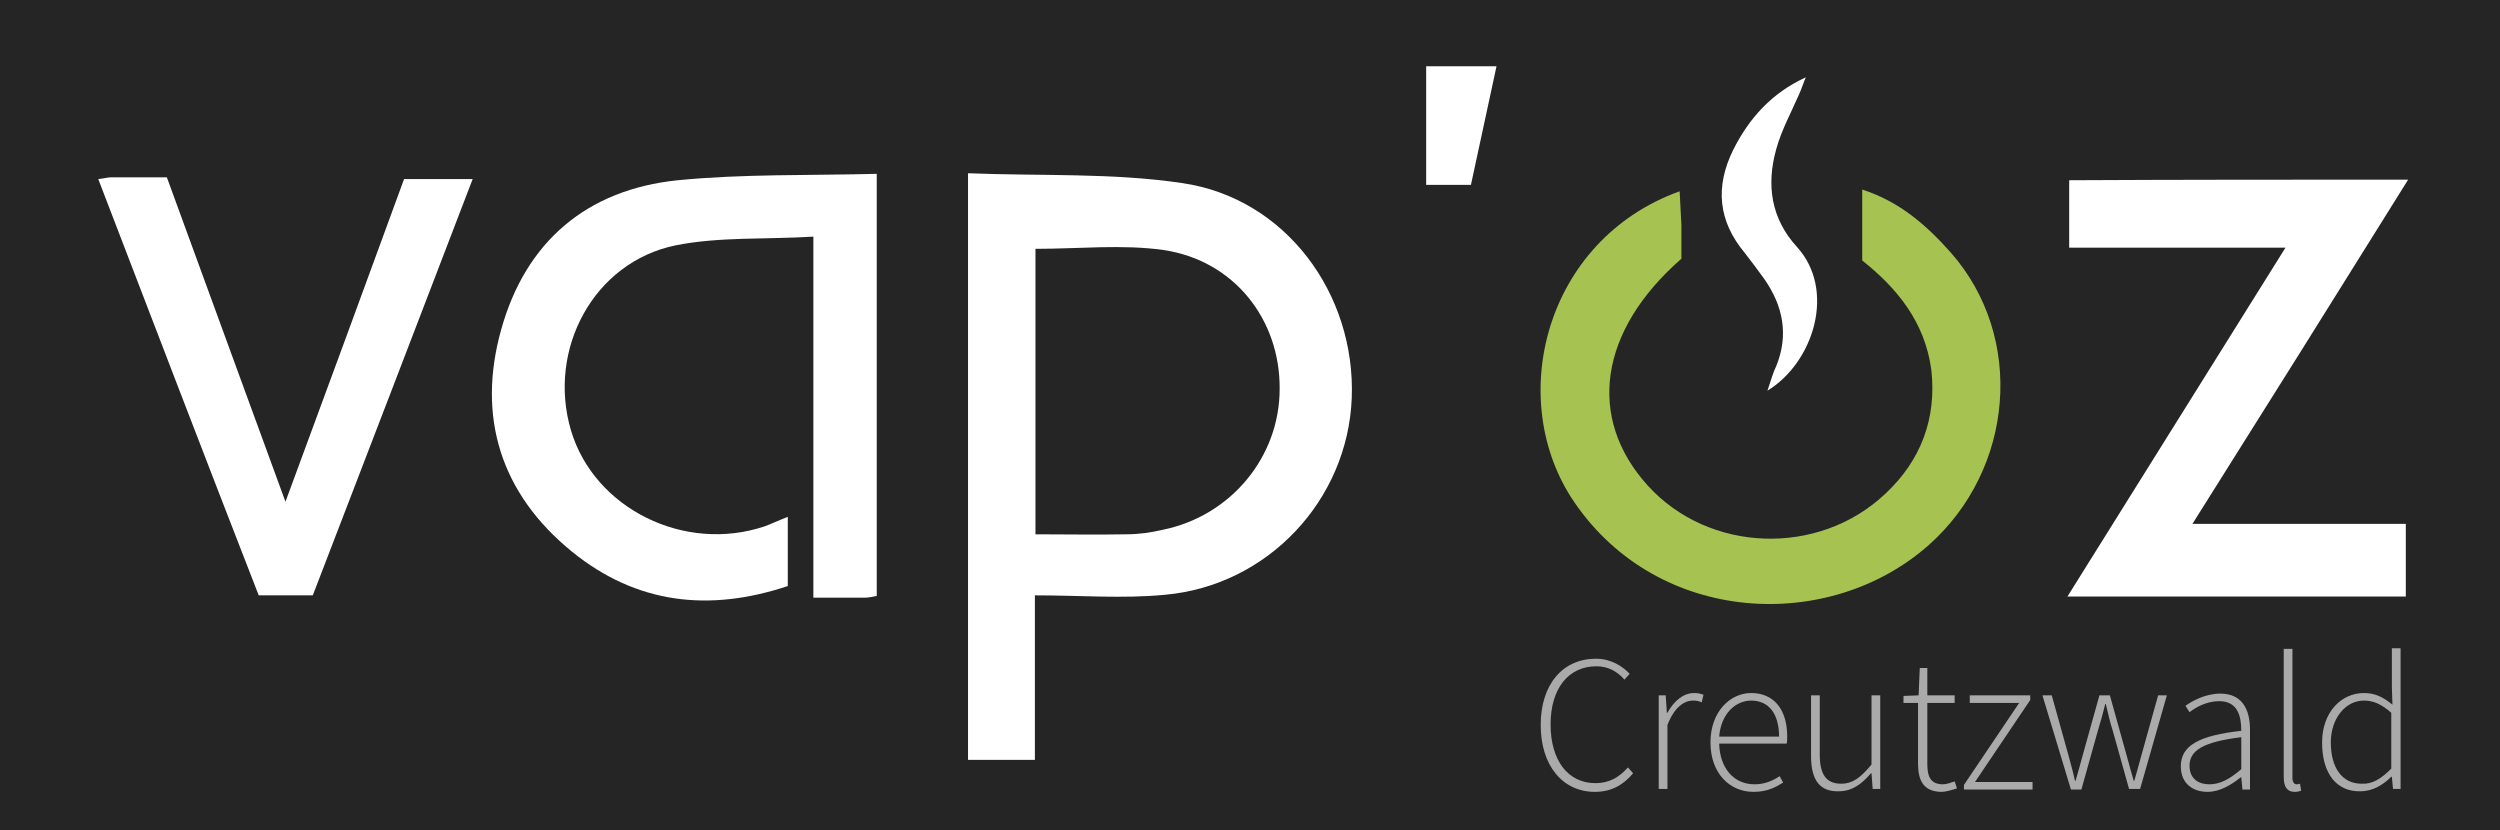 <?xml version="1.0" encoding="utf-8"?>
<!-- Generator: Adobe Illustrator 25.4.1, SVG Export Plug-In . SVG Version: 6.00 Build 0)  -->
<svg version="1.1" id="Calque_1" xmlns="http://www.w3.org/2000/svg" xmlns:xlink="http://www.w3.org/1999/xlink" x="0px" y="0px"
	 viewBox="0 0 430 142.8" style="enable-background:new 0 0 430 142.8;" xml:space="preserve">
<style type="text/css">
	.st0{fill:#252525;}
	.st1{fill:#FFFFFF;}
	.st2{fill:#A6C351;}
	.st3{fill:#AAAAAA;}
</style>
<rect class="st0" width="430" height="142.8"/>
<path class="st1" d="M166.5,29.8c12.5,0.5,24.9-0.1,36.9,1.7c17.7,2.6,29.8,19,29.1,37c-0.7,17.5-14.4,32.2-32.1,33.8
	c-7.2,0.7-14.6,0.1-22.4,0.1c0,9.8,0,18.9,0,28.3c-4.1,0-7.6,0-11.5,0C166.5,97.2,166.5,64,166.5,29.8z M178.1,42.8
	c0,16.1,0,32.4,0,49.1c5.3,0,10.5,0.1,15.6,0c2.2,0,4.3-0.3,6.4-0.8c11.6-2.4,20-12.5,20-24.2c0.1-11.9-7.8-22.1-20-23.9
	C193,42,185.6,42.8,178.1,42.8z"/>
<path class="st1" d="M135.5,88.9c0,4.2,0,7.8,0,11.9c-13.5,4.5-26,3.1-37.1-5.9C86.1,84.9,82,71.7,86.2,56.7
	c4.2-15.1,14.7-24.1,30.4-25.7c11.2-1.1,22.6-0.8,34.2-1.1c0,24.6,0,48.5,0,72.6c-0.7,0.1-1.3,0.3-2,0.3c-2.8,0-5.6,0-8.9,0
	c0-20.5,0-40.8,0-62.1c-8.2,0.5-16.2,0-23.7,1.5c-14.1,2.9-22.1,17.9-18,31.8c4,13.5,19.6,21.2,33.4,16.5
	C132.7,90.1,133.7,89.6,135.5,88.9z"/>
<path class="st2" d="M320.3,44.8c0-4.2,0-7.9,0-12.2c6.5,2.1,11.1,6.2,15.2,10.8c12.9,14.6,10.9,37.3-3.7,50.3
	c-17.1,15.2-46.5,13.9-61-7.3c-12-17.5-5.2-45.1,18.1-53.5c0.1,2.1,0.2,3.9,0.3,5.8c0,2,0,4,0,5.8c-14.2,12.4-16.3,27.4-5.8,39
	s29.4,12.3,40.9,1.4c6.1-5.7,8.8-12.9,7.9-21.2C331.1,55.3,326.2,49.5,320.3,44.8z"/>
<path class="st1" d="M414.2,30.9c-12.4,19.9-24.5,39.2-37.1,59.2c12.7,0,24.6,0,36.7,0c0,4.4,0,8.3,0,12.5c-19.1,0-38.2,0-58.2,0
	c12.5-20,24.8-39.7,37.5-60c-12.8,0-24.8,0-37.2,0c0-4.1,0-7.6,0-11.6C375.1,30.9,394.3,30.9,414.2,30.9z"/>
<path class="st1" d="M16.9,30.8c1-0.1,1.6-0.3,2.2-0.3c3.1,0,6.3,0,9.6,0c6.7,18.4,13.4,36.6,20.4,55.8
	c7.1-19.2,13.7-37.2,20.4-55.5c3.8,0,7.5,0,11.8,0c-9.2,24-18.3,47.7-27.5,71.6c-3,0-5.9,0-9.3,0C35.3,78.8,26.2,55,16.9,30.8z"/>
<path class="st1" d="M304,67.2c0.7-2.1,1-3.2,1.5-4.2c2.2-5.4,1.2-10.4-2.1-15.1c-1.1-1.5-2.2-3-3.3-4.4c-4.6-5.5-5.1-11.4-2-17.7
	c2.7-5.4,6.6-9.8,12.5-12.5c-0.4,0.9-0.7,1.9-1.1,2.8c-1.4,3.2-3.1,6.3-4,9.6c-1.7,6.1-0.9,11.9,3.6,16.8
	C315.8,49.9,312,62.3,304,67.2z"/>
<path class="st1" d="M245.3,31.8c0-6.9,0-13.5,0-20.4c3.9,0,7.7,0,12.1,0c-1.5,6.9-2.9,13.5-4.4,20.4
	C250.4,31.8,248.1,31.8,245.3,31.8z"/>
<g>
	<path class="st3" d="M265,124.7c0-7,3.8-11.4,9.5-11.4c2.6,0,4.6,1.3,5.8,2.6l-0.9,1c-1.2-1.4-2.8-2.3-4.8-2.3
		c-4.9,0-7.9,3.9-7.9,10c0,6.2,3,10.1,7.7,10.1c2.3,0,4-0.9,5.6-2.7l0.9,1c-1.7,2-3.7,3.2-6.6,3.2C268.8,136.2,265,131.7,265,124.7z
		"/>
	<path class="st3" d="M285.2,119.6h1.3l0.2,3h0.1c1.1-2,2.7-3.4,4.6-3.4c0.6,0,1.1,0.1,1.6,0.3l-0.3,1.3c-0.5-0.2-0.8-0.3-1.5-0.3
		c-1.5,0-3.2,1.1-4.4,4.2v11h-1.5V119.6z"/>
	<path class="st3" d="M294.2,127.7c0-5.3,3.4-8.5,7-8.5c3.8,0,6.2,2.7,6.2,7.5c0,0.4,0,0.8-0.1,1.2h-11.6c0.1,4.1,2.4,7,6.1,7
		c1.7,0,3.1-0.6,4.3-1.4l0.6,1.1c-1.3,0.8-2.7,1.6-5.1,1.6C297.5,136.2,294.2,133,294.2,127.7z M306,126.7c0-4.1-1.9-6.2-4.8-6.2
		c-2.7,0-5.2,2.3-5.5,6.2H306z"/>
	<path class="st3" d="M311.5,130v-10.4h1.5v10.2c0,3.4,1.1,5,3.7,5c1.9,0,3.3-1,5.2-3.3v-11.9h1.5v16.1h-1.3l-0.2-2.7h-0.1
		c-1.6,1.9-3.3,3.1-5.5,3.1C313,136.2,311.5,134.2,311.5,130z"/>
	<path class="st3" d="M329.9,131.3v-10.4h-2.5v-1.2l2.6-0.1l0.2-4.7h1.3v4.7h4.7v1.3h-4.7v10.5c0,2.1,0.5,3.5,2.7,3.5
		c0.6,0,1.4-0.3,2-0.5l0.4,1.2c-0.9,0.3-2,0.6-2.6,0.6C330.8,136.2,329.9,134.2,329.9,131.3z"/>
	<path class="st3" d="M337.8,135l9.5-14.1h-8.5v-1.3h10.4v0.8l-9.5,14.1h9.9v1.3h-11.8V135z"/>
	<path class="st3" d="M351.3,119.6h1.6l2.9,10.4c0.4,1.5,0.8,2.9,1.1,4.3h0.1c0.4-1.4,0.8-2.8,1.2-4.3l2.9-10.4h1.8l2.9,10.4
		c0.4,1.5,0.8,2.9,1.2,4.3h0.1c0.4-1.4,0.8-2.8,1.2-4.3l2.9-10.4h1.5l-4.6,16.1h-1.9l-2.8-10c-0.5-1.5-0.8-3-1.2-4.6h-0.1
		c-0.4,1.6-0.8,3.1-1.3,4.7l-2.8,10h-1.8L351.3,119.6z"/>
	<path class="st3" d="M375.1,131.8c0-3.6,3.2-5.3,10.4-6.1c0-2.5-0.6-5.1-3.8-5.1c-2.2,0-4.1,1.1-5.1,1.9l-0.7-1.1
		c1.1-0.8,3.4-2.1,6-2.1c3.8,0,5.1,2.8,5.1,6.2v10.3h-1.3l-0.2-2.1h-0.1c-1.6,1.3-3.6,2.5-5.7,2.5
		C377.2,136.2,375.1,134.8,375.1,131.8z M385.5,132.3v-5.5c-6.6,0.8-8.9,2.3-8.9,4.9c0,2.3,1.6,3.2,3.4,3.2
		C381.9,134.9,383.5,134,385.5,132.3z"/>
	<path class="st3" d="M392.8,133.6v-22h1.5v22.2c0,0.7,0.3,1.1,0.7,1.1c0.1,0,0.3,0,0.6-0.1l0.2,1.2c-0.3,0.1-0.6,0.2-1.1,0.2
		C393.4,136.2,392.8,135.4,392.8,133.6z"/>
	<path class="st3" d="M399.4,127.7c0-5.2,3.3-8.5,7.2-8.5c1.9,0,3.3,0.7,4.9,2l-0.1-3v-6.7h1.5v24.2h-1.3l-0.2-2.1h-0.1
		c-1.3,1.3-3.1,2.5-5.3,2.5C402,136.2,399.4,133.2,399.4,127.7z M411.3,132.2v-9.6c-1.7-1.5-3.1-2.1-4.7-2.1c-3.2,0-5.7,3.1-5.7,7.2
		c0,4.3,1.9,7.1,5.3,7.1C408.1,134.9,409.6,133.9,411.3,132.2z"/>
</g>
</svg>

